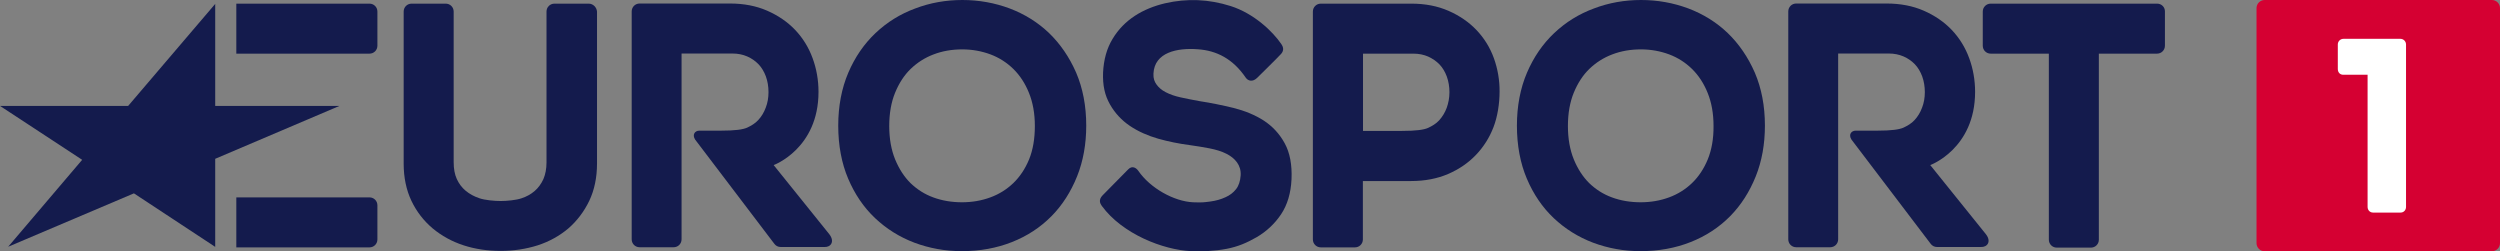 <svg xmlns:cc="http://creativecommons.org/ns#" xmlns:dc="http://purl.org/dc/elements/1.1/" xmlns:inkscape="http://www.inkscape.org/namespaces/inkscape" xmlns:rdf="http://www.w3.org/1999/02/22-rdf-syntax-ns#" xmlns:sodipodi="http://sodipodi.sourceforge.net/DTD/sodipodi-0.dtd" xmlns:svg="http://www.w3.org/2000/svg" xmlns="http://www.w3.org/2000/svg" xmlns:xlink="http://www.w3.org/1999/xlink" id="svg2985" inkscape:version="0.48.5 r10040" sodipodi:docname="Eurosport1.jpg" x="0px" y="0px" viewBox="0 0 1989.9 200" xml:space="preserve"><rect x="0" y="0" width="1989.9" height="200" fill="#808080" stroke="none"/><g>	<polygon fill="#141B4D" points="171.3,196.5 106.6,153.9 6.5,196.4 65.4,127.2 0,84.3 102,84.3 171.3,3.1 171.3,84.3 270.2,84.3   171.3,126.4  "></polygon>	<path fill="#141B4D" d="M294.1,42.7c3.5,0,6.3-2.8,6.3-6.3l0-27.2c0-3.5-2.8-6.3-6.3-6.3h-106v39.8L294.1,42.7z"></path>	<path fill="#141B4D" d="M294.1,196.9c3.5,0,6.3-2.8,6.3-6.3l0-27.2c0-3.5-2.8-6.3-6.3-6.3h-106v39.8L294.1,196.9z"></path>	<path fill="#141B4D" d="M1717,2.9h-132.5c-3.5,0-6.3,2.8-6.3,6.3v27.2c0,3.5,2.8,6.3,6.3,6.3h46.3v148.1c0,3.5,2.8,6.3,6.3,6.3  h27.2c3.5,0,6.3-2.8,6.3-6.3V42.7h46.3c3.5,0,6.3-2.8,6.3-6.3V9.2C1723.3,5.7,1720.5,2.9,1717,2.9"></path>	<path fill="#141B4D" d="M1189.1,46.4c-3.1-8.6-7.8-16.1-13.9-22.5c-6.1-6.4-13.6-11.5-22.3-15.3c-8.7-3.8-18.6-5.7-29.5-5.7h-72.1  c-3.5,0-6.3,2.8-6.3,6.3v181.4c0,3.5,2.8,6.3,6.3,6.3h27.2c3.5,0,6.3-2.8,6.3-6.3l0-46.5h38.5c10.8,0,20.7-1.9,29.3-5.6  c8.6-3.7,16.1-8.8,22.2-15.2c6.1-6.4,10.8-13.8,14-22.2c3.2-8.3,4.8-18.8,4.8-28C1193.7,63.8,1192.1,54.8,1189.1,46.4 M1151.5,85.9  c-1.4,3.8-3.5,7.1-6,9.9c-2.5,2.7-5.4,4.4-8.8,6c-3.4,1.5-9.4,2.4-21.2,2.4h-30.6V42.7h40.1c4.3,0,8.2,0.8,11.7,2.3  c3.5,1.6,6.6,3.7,9.1,6.3c2.5,2.6,4.4,5.9,5.8,9.6c1.4,3.9,2.1,8.1,2.1,12.5C1153.7,77.9,1152.9,82,1151.5,85.9"></path>	<path fill="#141B4D" d="M918.1,58.6c-0.2,4,0.9,6.5,2.4,8.6c1.7,2.4,4.1,4.5,7.2,6.1c3.4,1.8,7.4,3.2,12,4.2c5,1.1,10.1,2.1,15.1,3  c9.2,1.4,18.3,3.3,27,5.4c9.1,2.3,17.1,5.6,24,10c7.1,4.6,12.7,10.7,16.8,18.2c4.1,7.5,5.9,17.1,5.4,28.5  c-0.5,11.1-3.3,20.5-8.4,28.1c-5,7.4-11.5,13.5-19.2,18c-7.6,4.4-15.1,7.7-24.3,9.4c-9.1,1.7-19.3,2.2-28.1,1.8  c-22.1-1-54.6-13.6-71-36c-1.3-1.8-2.9-4.8,0.6-8.4c3.5-3.6,20.3-20.6,20.3-20.6c3.4-3.6,6.7-1,8.1,1c9.6,14,28.6,24.4,43.6,25.1  c7.9,0.3,8.8,0,13.7-0.6c4.5-0.6,8.4-1.7,12.1-3.4c3.4-1.5,6.2-3.6,8.5-6.5c2.1-2.7,3.3-6.4,3.6-10.8c0.3-4.2-0.9-7.6-2.8-10.3  c-2.1-3-5-5.2-8.5-7c-3.9-2-8.4-3.3-13.4-4.3c-5.3-1-10.6-1.9-15.8-2.6c-8.5-1.1-17-2.8-25.1-5.1c-8.4-2.4-16-5.8-22.4-10.1  c-6.7-4.5-12.1-10.3-16-17.2c-4.1-7.1-5.9-15.2-5.5-25.4c0.5-10.3,3-19.3,7.6-26.8c4.5-7.5,10.5-13.6,17.7-18.3  c7-4.6,15.2-7.9,24.1-10c17.4-4,34.8-3.3,52.1,2.2c18.6,5.9,33.5,20.2,40.4,30.3c1.3,1.9,2.5,4.8-0.2,7.8  c-2.7,3-19.1,19.1-19.1,19.1c-3.5,3.4-7.2,2.6-9.2-0.4c-10.1-14.8-23.1-21.4-38.1-22.4C937,38,918.9,41.6,918.1,58.6"></path>	<path fill="#141B4D" d="M835,26.3c-9-8.6-19.5-15.1-31.4-19.6c-11.8-4.4-24.4-6.7-37.6-6.7c-13,0-25.6,2.2-37.4,6.7  c-12,4.4-22.6,11-31.7,19.6c-9.1,8.6-16.4,19.2-21.7,31.6c-5.3,12.4-8,26.6-8,42.1c0,15.7,2.7,30,7.9,42.2  c5.2,12.3,12.4,22.9,21.4,31.4c9,8.5,19.5,15.1,31.4,19.6c11.8,4.4,24.4,6.7,37.6,6.7c14.4,0,27.8-2.4,39.9-7.2  c12.2-4.8,22.7-11.7,31.5-20.6c8.7-8.8,15.5-19.5,20.4-31.7c4.9-12.2,7.3-25.8,7.3-40.4c0-15.6-2.7-29.7-8-42.1  C851.2,45.5,843.9,34.9,835,26.3 M819.1,126.9c-3.1,7.5-7.3,13.8-12.5,18.8c-5.2,5-11.4,8.9-18.3,11.4c-7,2.6-14.6,3.9-22.6,3.9  c-8.2,0-15.9-1.3-22.9-3.9c-6.9-2.5-12.9-6.4-18-11.3c-5.1-5-9.2-11.4-12.3-18.9c-3.1-7.6-4.7-16.5-4.7-26.6s1.6-19.1,4.7-26.6  c3.1-7.5,7.2-13.9,12.4-18.9c5.2-5,11.3-8.9,18.2-11.5c7-2.7,14.7-4,22.8-4c8,0,15.5,1.4,22.5,4c6.9,2.6,13,6.5,18.2,11.6  c5.2,5.1,9.4,11.5,12.4,19c3.1,7.6,4.7,16.4,4.7,26.4C823.7,110.4,822.2,119.3,819.1,126.9"></path>	<path fill="#141B4D" d="M1375.2,26.3c-9-8.6-19.5-15.1-31.4-19.6c-11.8-4.4-24.4-6.7-37.6-6.7c-13,0-25.6,2.2-37.4,6.7  c-12,4.4-22.6,11-31.7,19.6c-9.1,8.6-16.4,19.2-21.7,31.6c-5.3,12.4-8,26.6-8,42.1c0,15.7,2.7,30,7.9,42.2  c5.2,12.3,12.4,22.9,21.4,31.4c9,8.5,19.5,15.1,31.4,19.6c11.8,4.4,24.4,6.7,37.6,6.7c14.4,0,27.8-2.4,39.9-7.2  c12.2-4.8,22.7-11.7,31.5-20.6c8.7-8.8,15.5-19.5,20.4-31.7c4.9-12.2,7.3-25.8,7.3-40.4c0-15.6-2.7-29.7-8-42.1  C1391.4,45.5,1384.1,34.9,1375.2,26.3 M1359.3,126.9c-3.1,7.5-7.3,13.8-12.5,18.8c-5.2,5-11.4,8.9-18.3,11.4  c-7,2.6-14.6,3.9-22.6,3.9c-8.2,0-15.9-1.3-22.9-3.9c-6.9-2.5-12.9-6.4-18-11.3c-5.1-5-9.2-11.4-12.3-18.9  c-3.1-7.6-4.7-16.5-4.7-26.6s1.6-19.1,4.7-26.6c3.1-7.5,7.2-13.9,12.4-18.9c5.2-5,11.3-8.9,18.2-11.5c7-2.7,14.7-4,22.8-4  c8,0,15.5,1.4,22.5,4c6.9,2.6,13,6.5,18.2,11.6c5.2,5.1,9.4,11.5,12.4,19c3.1,7.6,4.7,16.4,4.7,26.4  C1364,110.4,1362.4,119.3,1359.3,126.9"></path>	<path fill="#141B4D" d="M468.6,2.9h-27.3c-3.5,0-6.3,2.8-6.3,6.3v120.1c0,5.1-0.9,9.6-2.5,13.3c-1.7,3.7-4,6.9-6.9,9.4  c-3,2.6-6.6,4.6-10.7,5.9c-4.2,1.4-11.4,2.1-16.4,2.1c-5,0-12.6-0.7-16.9-2.2c-4.2-1.4-7.9-3.4-11-6c-3-2.5-5.3-5.6-7-9.3  c-1.7-3.7-2.5-8.2-2.5-13.3V9.2c0-3.5-2.8-6.3-6.3-6.3h-27.2c-3.5,0-6.3,2.8-6.3,6.3v121c0,11.1,2.1,21.1,6.2,29.7  c4.1,8.6,9.8,15.9,16.9,21.9c7.1,5.9,15.4,10.5,24.7,13.5c9.2,3,19.1,4.4,29.5,4.4c10.3,0,20.1-1.5,29.3-4.4  c9.3-3,17.5-7.6,24.5-13.5c6.9-6,12.5-13.4,16.6-21.9c4.1-8.6,6.2-18.6,6.2-29.7V9.2C474.9,5.7,472,2.9,468.6,2.9"></path>	<path fill="#141B4D" d="M660,186.3l-44.2-54.9c0,0,35.7-13,35.7-58.3c0-9.3-1.6-18.4-4.7-26.8c-3.1-8.5-7.8-16.1-13.9-22.5  c-6.1-6.4-13.6-11.5-22.3-15.3c-8.7-3.8-18.6-5.7-29.5-5.7h-72c-3.5,0-6.3,2.8-6.3,6.3v181.4c0,3.5,2.8,6.3,6.3,6.3h27.1  c3.5,0,6.3-2.8,6.3-6.3l0-147.9H583c4.3,0,8.2,0.8,11.7,2.3c3.5,1.5,6.6,3.7,9.1,6.3c2.5,2.6,4.4,5.9,5.8,9.6  c1.4,3.9,2.1,8.1,2.1,12.5c0,4.4-0.7,8.6-2.2,12.4c-1.4,3.8-3.4,7.1-6,9.9c-2.5,2.7-5.4,4.4-8.8,6c-3.4,1.5-9.4,2.4-21.2,2.4h-16.9  c-3.3,0-5.9,3-3.3,7.1l63,82.9c1.2,1.7,3.1,2.6,5.1,2.6h34.8C661.3,196.9,664.7,192.2,660,186.3"></path>	<path fill="#141B4D" d="M1580.6,186.3l-44.2-54.9c0,0,35.7-13,35.7-58.3c0-9.3-1.6-18.4-4.7-26.8c-3.1-8.5-7.8-16.1-13.9-22.5  c-6.1-6.4-13.6-11.5-22.3-15.3c-8.7-3.8-18.6-5.7-29.5-5.7h-72c-3.5,0-6.3,2.8-6.3,6.3v181.4c0,3.5,2.8,6.3,6.3,6.3h27.1  c3.5,0,6.3-2.8,6.3-6.3l0-147.9h40.3c4.3,0,8.2,0.8,11.7,2.3c3.5,1.5,6.6,3.7,9.1,6.3c2.5,2.6,4.4,5.9,5.8,9.6  c1.4,3.9,2.1,8.1,2.1,12.5c0,4.4-0.7,8.6-2.2,12.4c-1.4,3.8-3.4,7.1-6,9.9c-2.5,2.7-5.4,4.4-8.8,6c-3.4,1.5-9.4,2.4-21.2,2.4h-16.9  c-3.3,0-5.9,3-3.3,7.1l63,82.9c1.2,1.7,3.1,2.6,5.1,2.6h34.8C1581.9,196.9,1585.3,192.2,1580.6,186.3"></path>	<path fill="#D50032" d="M1983.4,200h-180.8c-3.6,0-6.5-2.9-6.5-6.5V6.5c0-3.6,2.9-6.5,6.5-6.5h180.8c3.6,0,6.5,2.9,6.5,6.5v187  C1989.9,197.1,1987,200,1983.4,200"></path>	<path fill="#FFFFFF" d="M1915.1,35.4c0-2.5-2-4.5-4.5-4.5h-45.3c-2.5,0-4.5,2-4.5,4.5l0,19.5c0,2.7,1.7,4.6,4.3,4.6h19.4v105.2  c0,2.5,1.8,4.5,4.3,4.5h22c2.5,0,4.3-2,4.3-4.5L1915.1,35.4z"></path></g></svg>